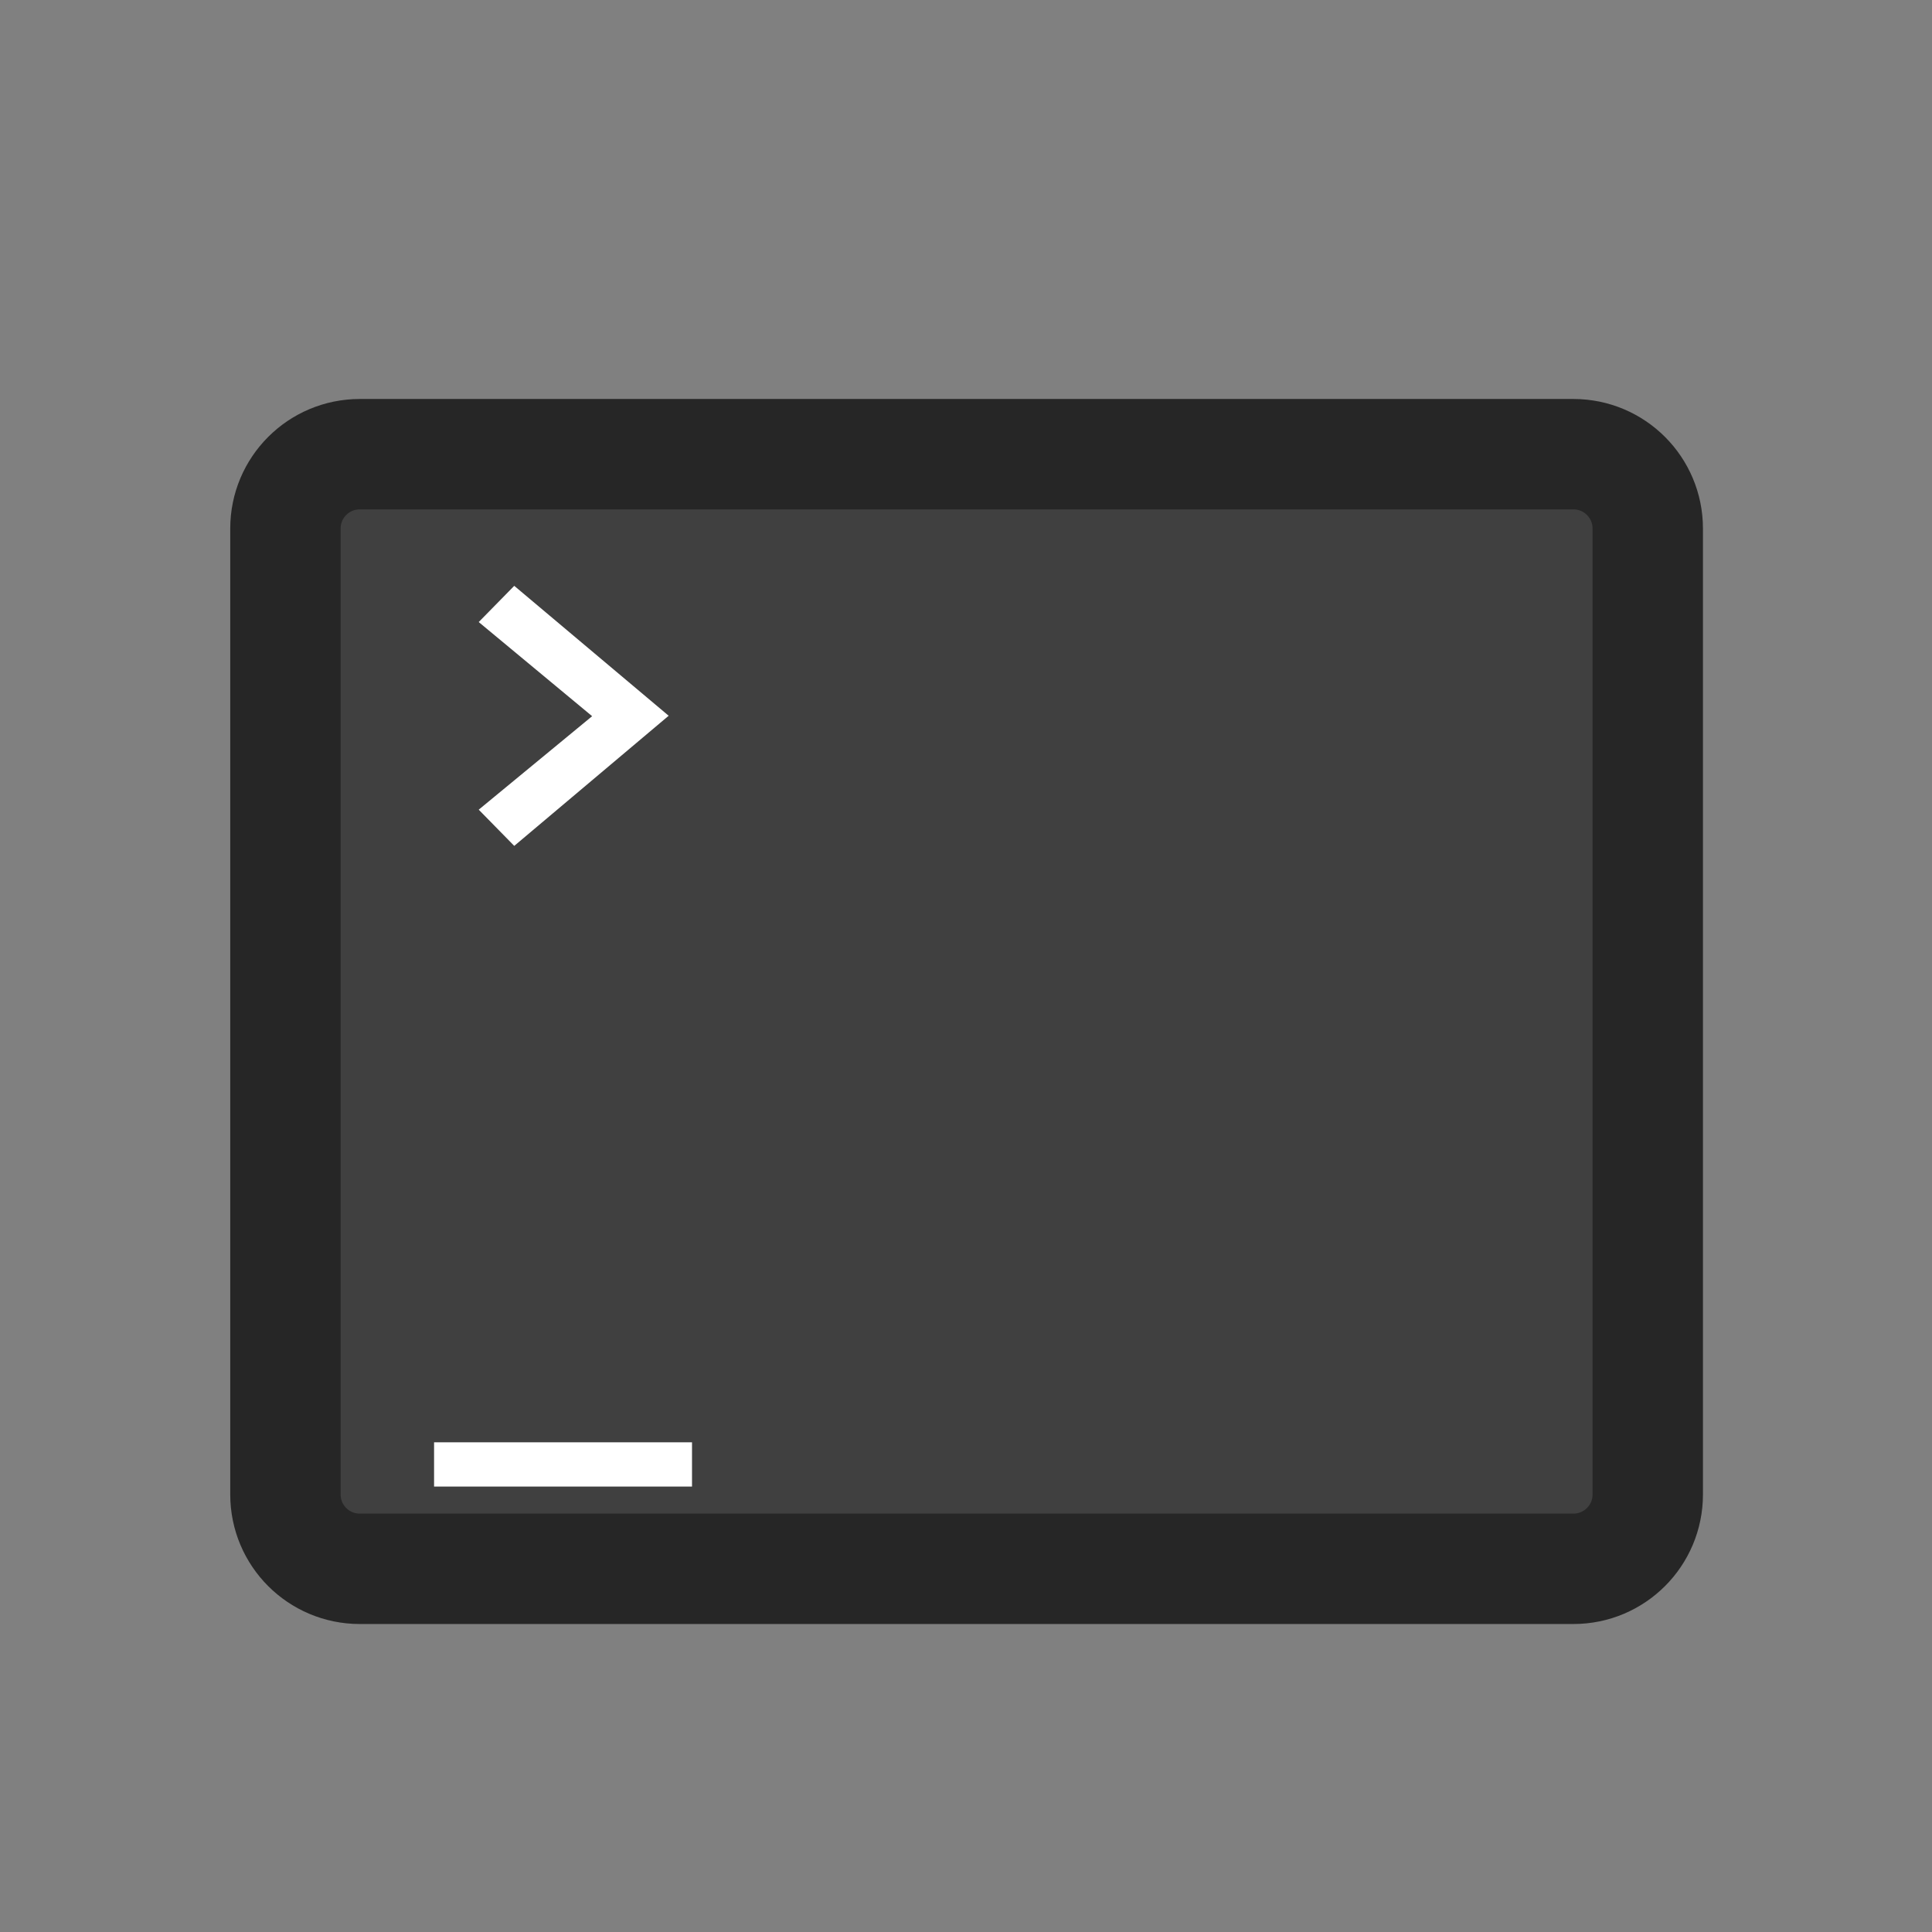<svg width="70" height="70" viewBox="0 0 70 70" fill="none" xmlns="http://www.w3.org/2000/svg">
<rect x="0" y="0" width="70" height="70" fill="#808080" stroke="none"/>
<g clip-path="url(#clip0_2212_6358)">
<mask id="mask0_2212_6358" style="mask-type:luminance" maskUnits="userSpaceOnUse" x="0" y="0" width="70" height="70">
<path d="M70 0H0V70H70V0Z" fill="white"/>
</mask>
<g mask="url(#mask0_2212_6358)">
<path d="M57.009 14.662H13.034C10.556 14.662 8.547 16.671 8.547 19.149V54.149C8.547 56.627 10.556 58.636 13.034 58.636H57.009C59.487 58.636 61.496 56.627 61.496 54.149V19.149C61.496 16.671 59.487 14.662 57.009 14.662Z" fill="#404040"/>
<path d="M57.009 16.456H13.034C11.547 16.456 10.342 17.662 10.342 19.149V54.149C10.342 55.636 11.547 56.841 13.034 56.841H57.009C58.496 56.841 59.701 55.636 59.701 54.149V19.149C59.701 17.662 58.496 16.456 57.009 16.456Z" stroke="#262626" stroke-width="4"/>
<path d="M18.632 21.226L24.227 25.933L18.632 30.648L17.345 29.336L21.454 25.949L17.345 22.538L18.632 21.226ZM15.727 53.86V52.258H25.073V53.86H15.727Z" fill="white"/>
</g>
</g>
<defs>
<clipPath id="clip0_2212_6358">
<rect width="70" height="70" fill="white"/>
</clipPath>
</defs>
</svg>
